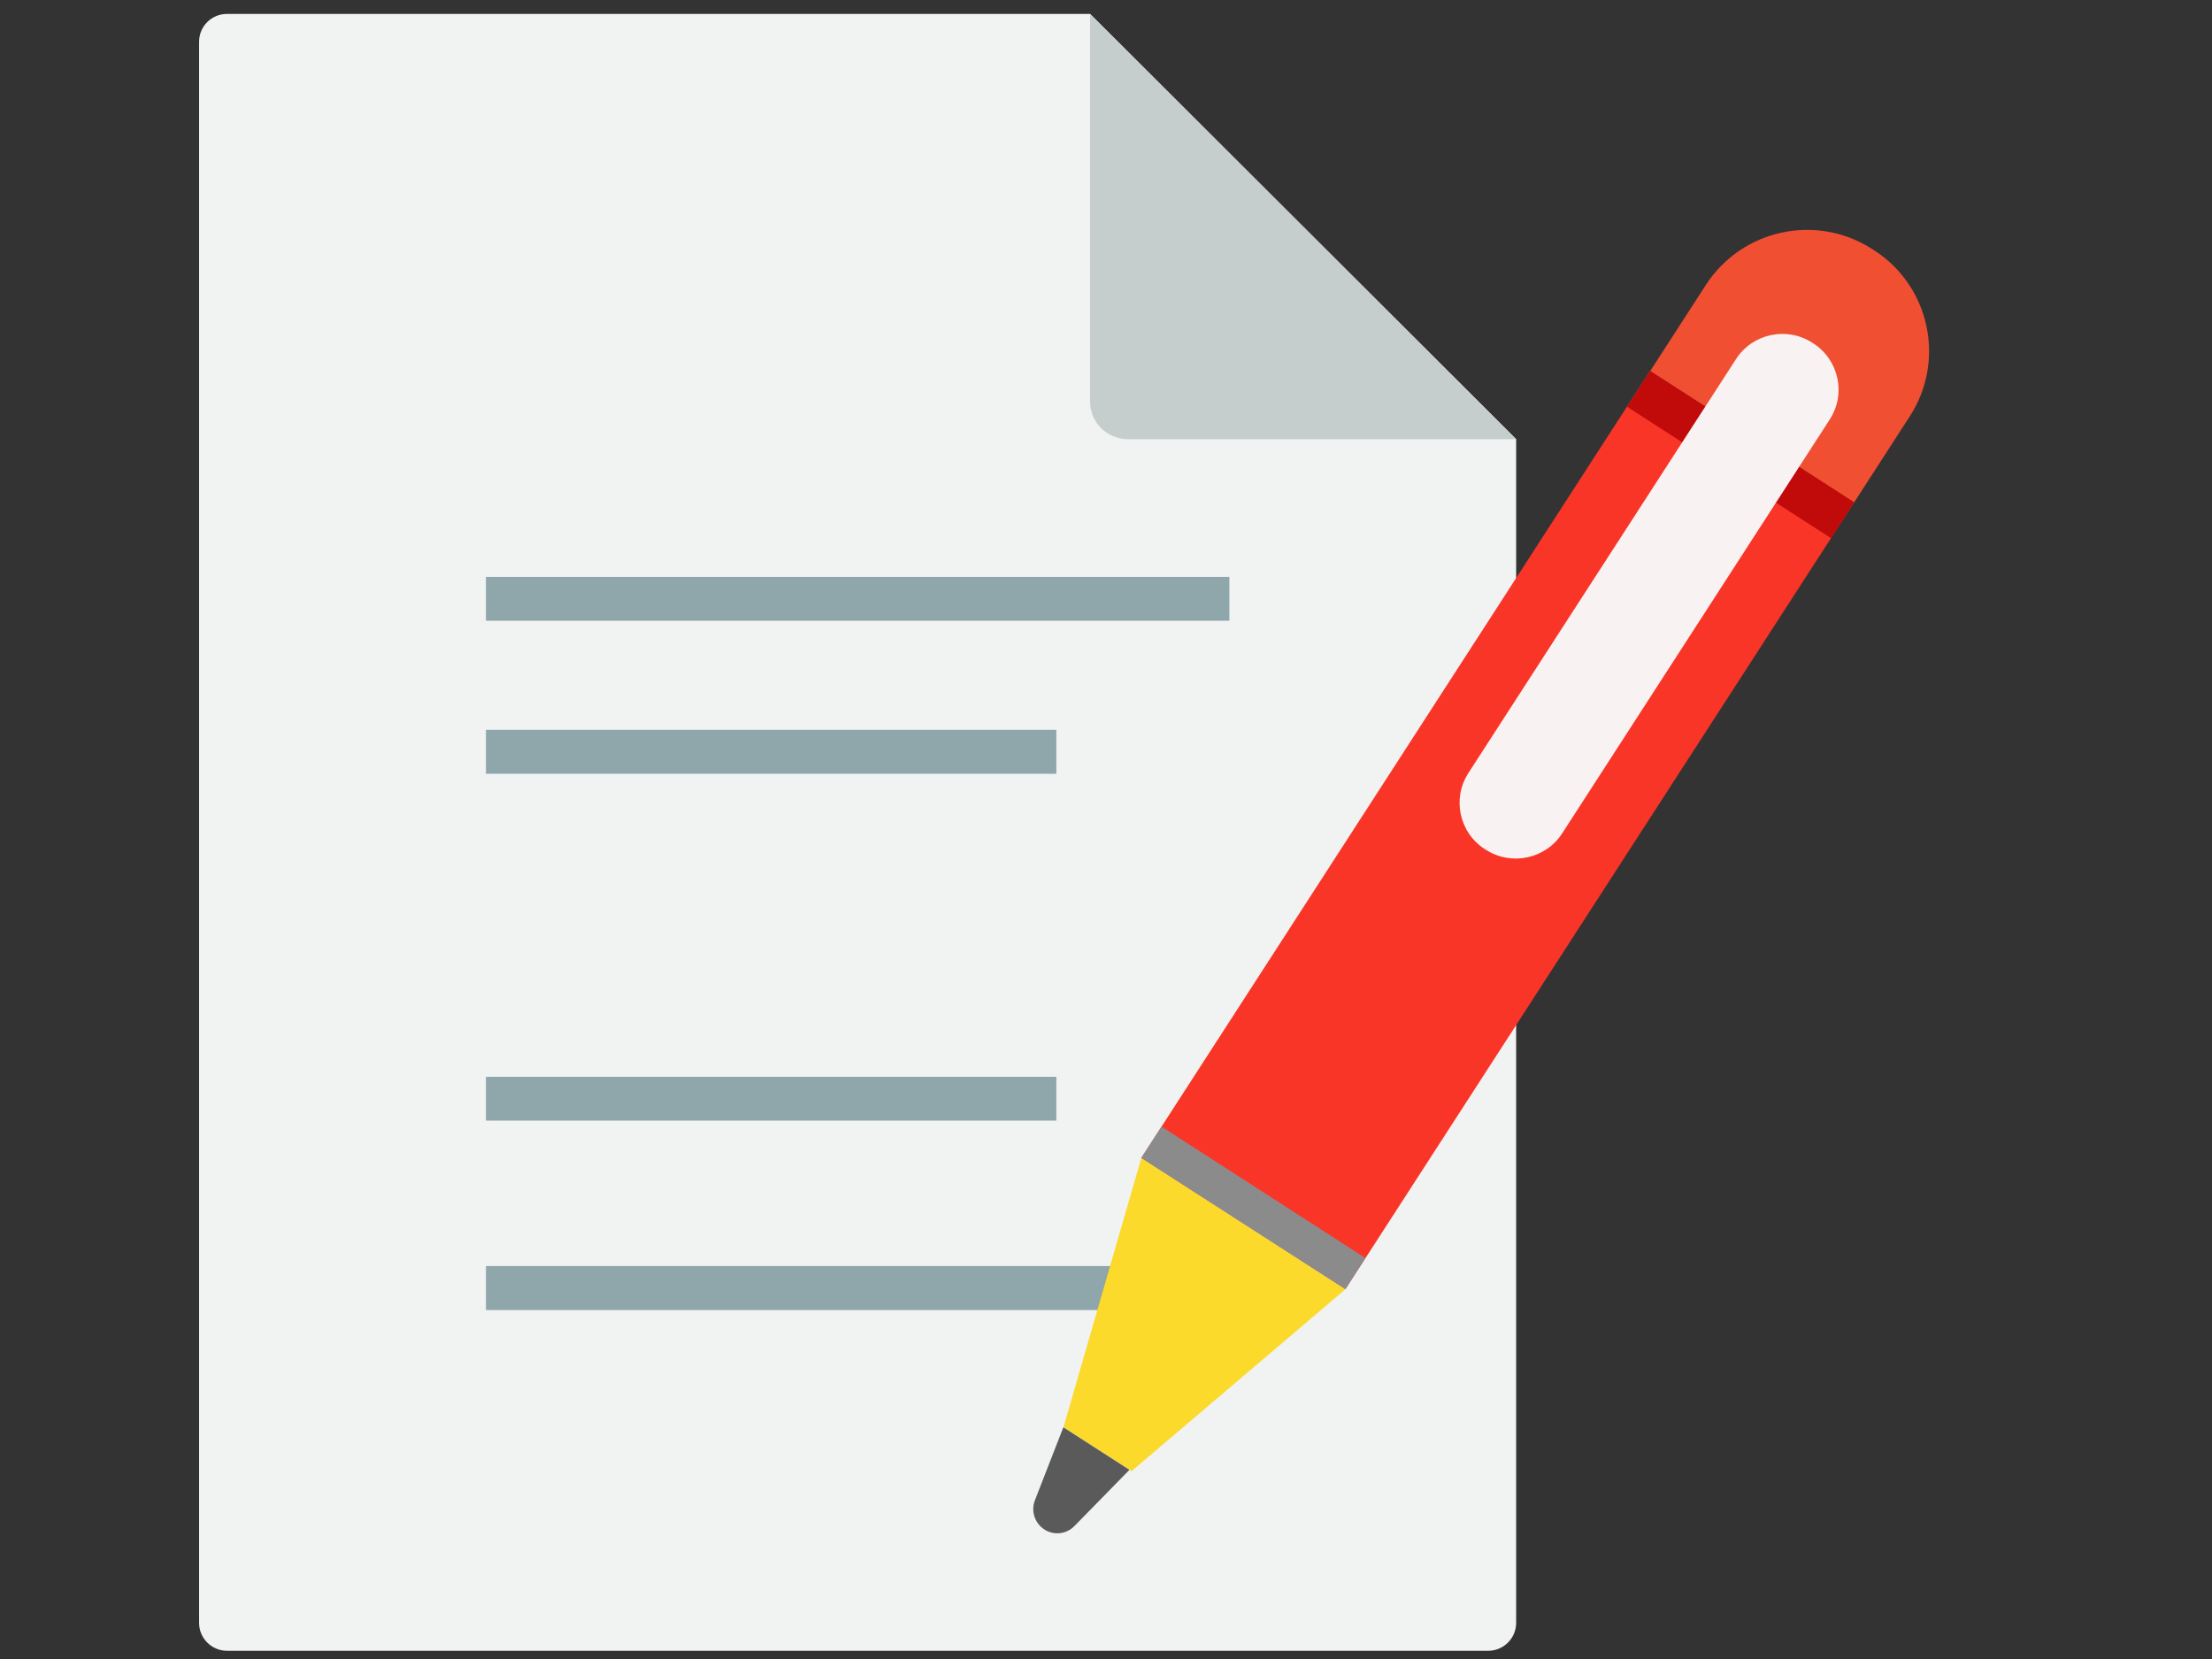 <svg xmlns="http://www.w3.org/2000/svg" width="100" height="75" viewBox="0 0 100 75" fill="none"><rect x="0" y="0" width="100" height="75" fill="#333333" stroke="none"/><g clip-path="url(#clip0_27_299)"><path d="M67.276 74.629H10.266C9.572 74.629 9 74.067 9 73.366V1.892C9 1.191 9.563 0.629 10.266 0.629H49.28L68.542 19.854V73.366C68.542 74.058 67.978 74.629 67.276 74.629Z" fill="#F1F2F2"></path><path d="M50.988 19.854H68.543L49.281 0.629V18.151C49.281 19.096 50.049 19.854 50.988 19.854Z" fill="#C6CDCD"></path><path d="M55.577 28.061H21.969V26.08H55.577V28.061Z" fill="#8FA6AA"></path><path d="M47.755 34.981H21.969V32.992H47.755V34.981Z" fill="#8FA6AA"></path><path d="M47.755 50.66H21.969V48.68H47.755V50.66Z" fill="#8FA6AA"></path><path d="M51.405 59.225H21.969V57.236H51.405V59.225Z" fill="#8FA6AA"></path><path d="M60.821 58.283L51.594 52.349L74.596 16.768L83.822 22.709L60.821 58.283Z" fill="#F93528"></path><path d="M84.727 11.315L84.637 11.258C82.114 9.636 78.758 10.361 77.125 12.871L74.602 16.775L83.82 22.716L86.343 18.813C87.968 16.294 87.242 12.937 84.727 11.315Z" fill="#F04F32"></path><path d="M82.781 24.331L73.555 18.389L74.6 16.768L83.827 22.709L82.781 24.331Z" fill="#C10B0B"></path><path d="M67.169 38.413L67.129 38.389C65.969 37.647 65.634 36.099 66.386 34.942L78.479 16.238C79.222 15.081 80.773 14.746 81.933 15.496L81.973 15.521C83.133 16.27 83.468 17.811 82.716 18.968L70.624 37.672C69.88 38.829 68.329 39.163 67.169 38.413Z" fill="#F9F2F2"></path><path d="M51.157 66.506L48.078 64.525L51.597 52.35L60.824 58.283L51.157 66.506Z" fill="#FBDA2C"></path><path d="M61.727 56.873L52.508 50.932L51.594 52.35L60.821 58.283L61.727 56.873Z" fill="#8C8B8B"></path><path d="M47.222 69.138H47.206C46.773 68.853 46.602 68.307 46.782 67.834L48.072 64.525L51.06 66.449L48.57 68.992C48.21 69.358 47.647 69.423 47.214 69.146L47.222 69.138Z" fill="#5B5A5B"></path></g><defs><clipPath id="clip0_27_299"><rect width="100" height="74" fill="white" transform="translate(0 0.629)"></rect></clipPath></defs></svg>